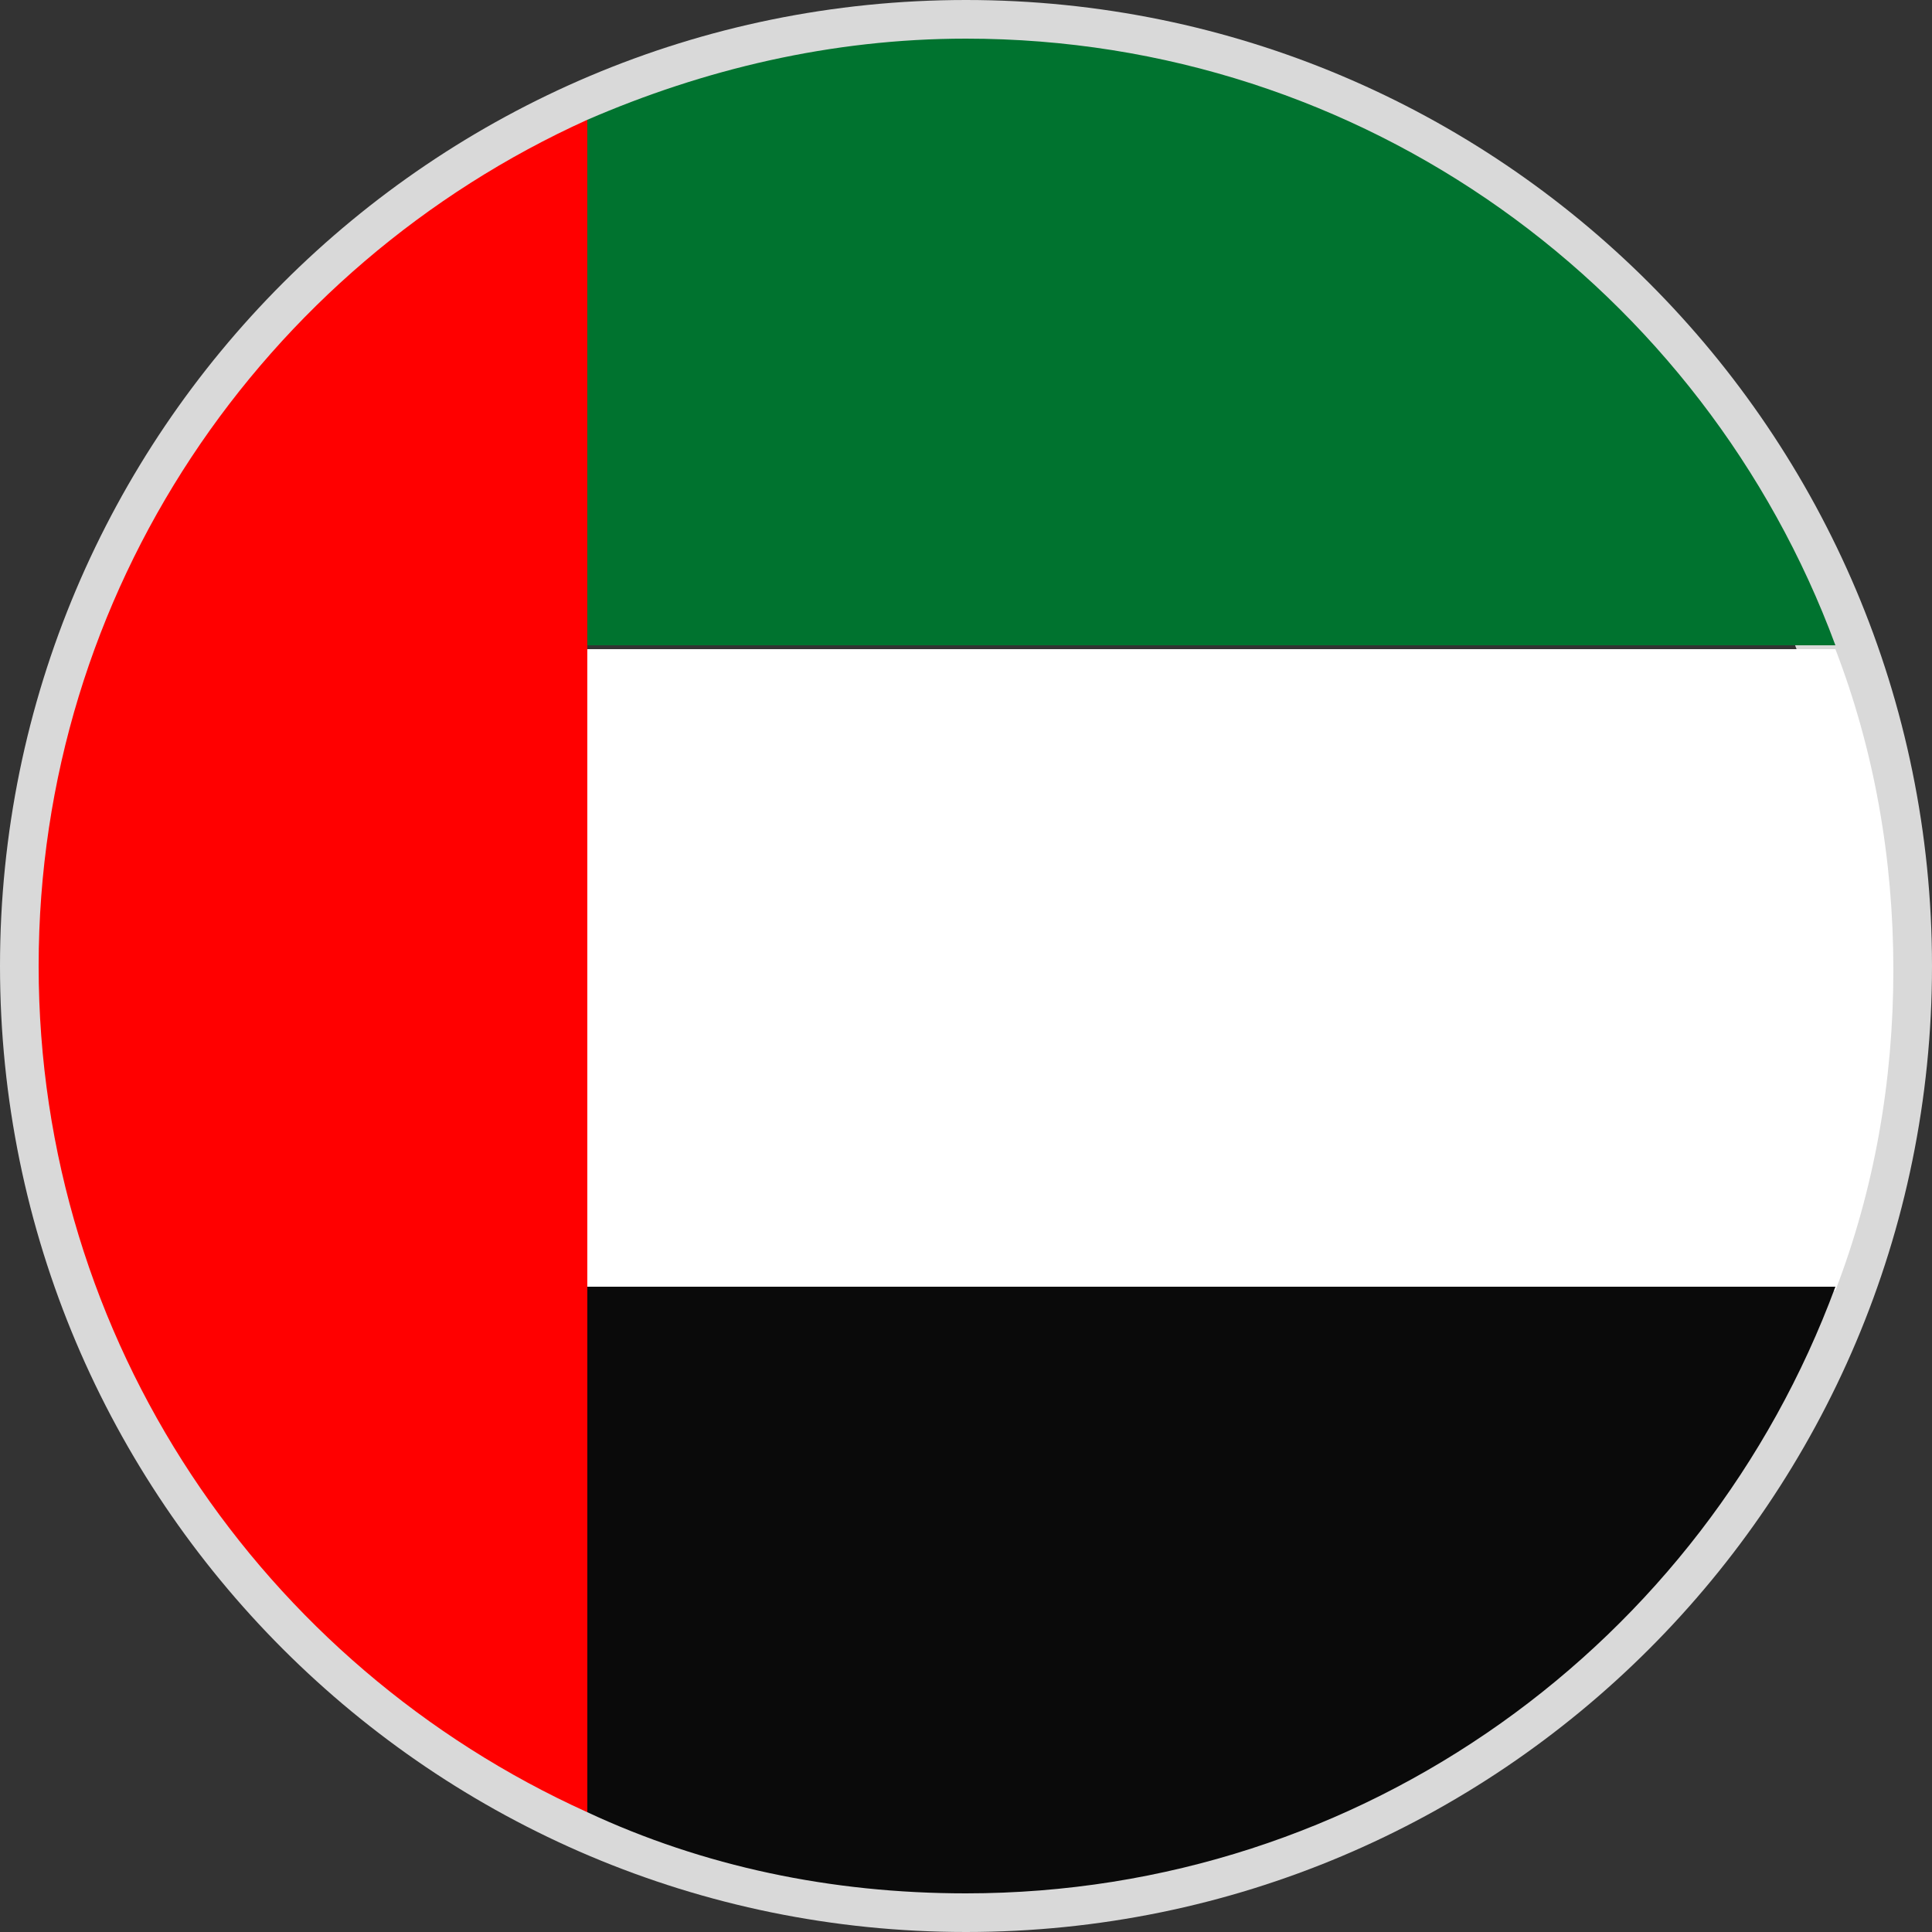 <svg width="50" height="50" viewBox="0 0 50 50" fill="none" xmlns="http://www.w3.org/2000/svg">
<rect x="0" y="0" width="50" height="50" fill="#333333" stroke="none"/>
<path d="M1 25C1 11.745 11.745 1 25 1C38.255 1 49 11.745 49 25C49 38.255 38.255 49 25 49C11.745 49 1 38.255 1 25Z" stroke="#D9D9D9" stroke-width="2"/>
<path d="M47.5 16.7C44.1 7.5 35.3 1 25 1C21.5 1 18.2 1.8 15.2 3.1V16.7H47.5Z" fill="#00732F"/>
<path d="M15.2 16.7V33.4H47.5C48.5 30.8 49 28 49 25.1C49 22.2 48.5 19.4 47.5 16.8H15.2V16.7Z" fill="white"/>
<path d="M15.2 46.9C18.2 48.3 21.5 49 25 49C35.3 49 44.1 42.5 47.5 33.3H15.2V46.9Z" fill="#0A0A0A"/>
<path d="M15.2 16.7V3.1C6.8 6.9 1 15.3 1 25C1 34.7 6.8 43.1 15.2 46.9V33.3V16.7Z" fill="#FF0000"/>
</svg>
